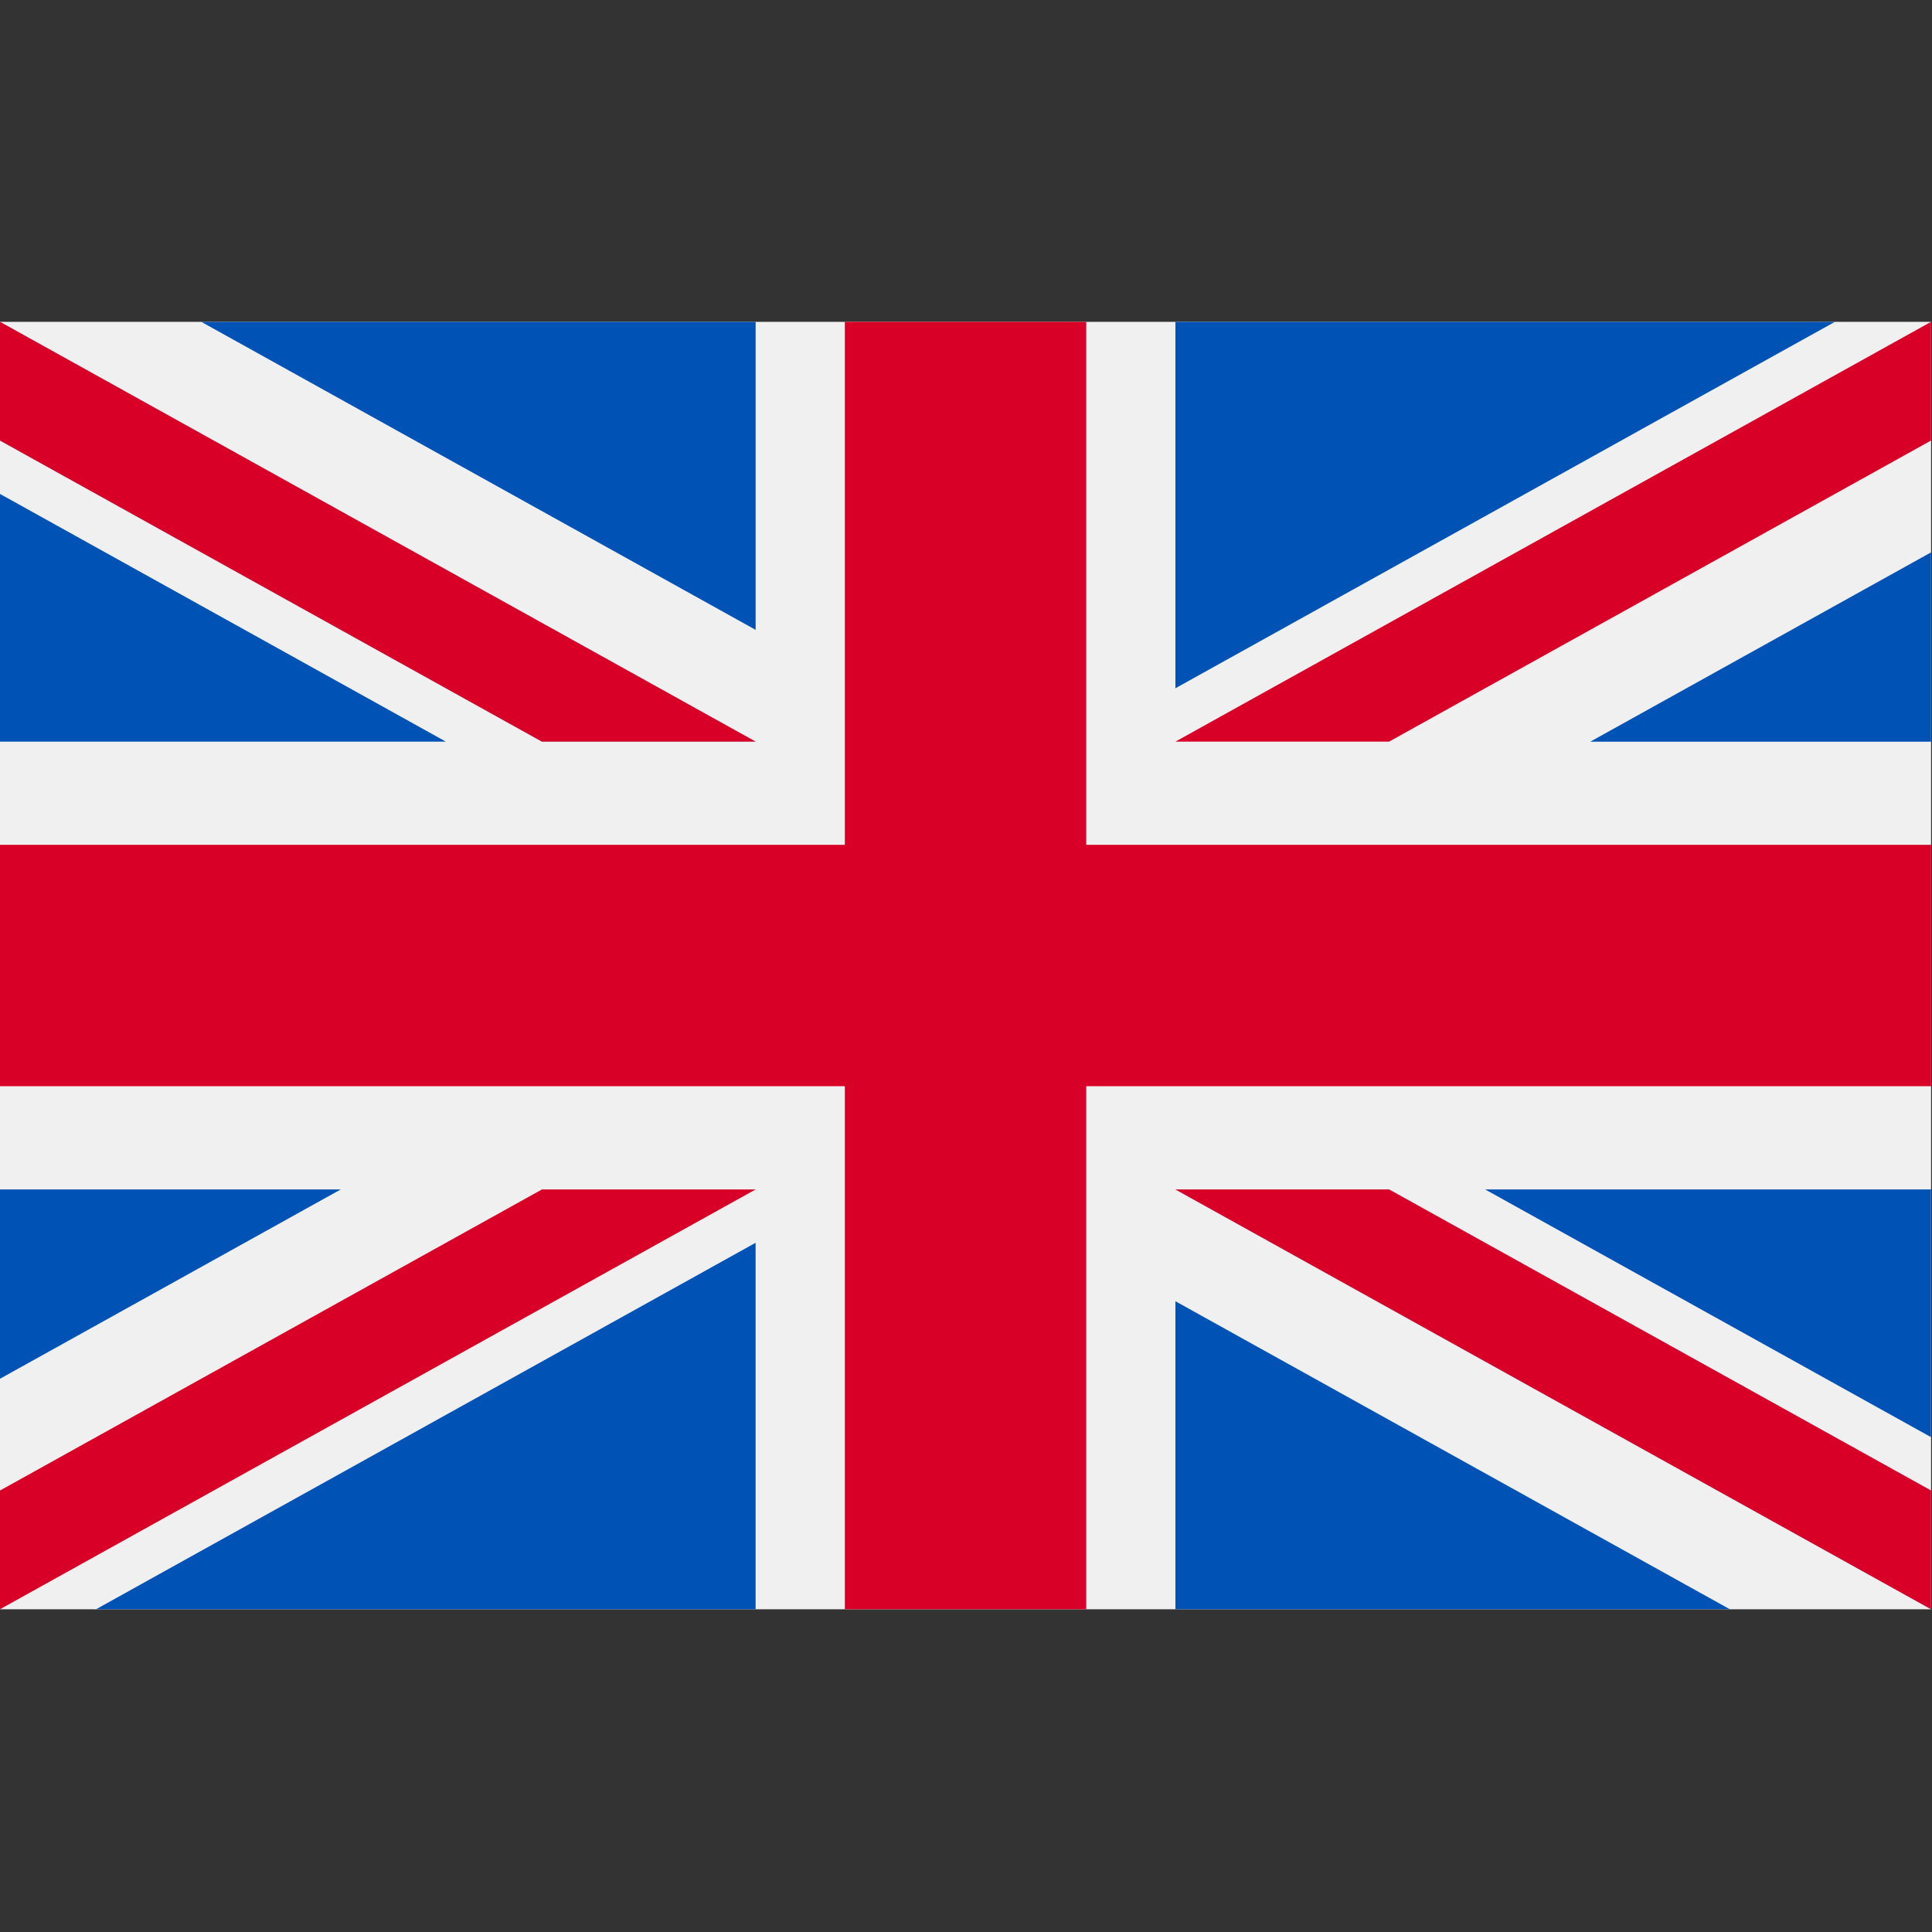 <?xml version="1.0" encoding="UTF-8"?>
<svg xmlns="http://www.w3.org/2000/svg" width="94" height="94" viewBox="0 0 94 94" fill="none">
  <rect x="0" y="0" width="94" height="94" fill="#333333" stroke="none"/>
  <g clip-path="url(#clip0_3157_1142)">
    <path d="M93.955 15.659H0V78.297H93.955V15.659Z" fill="#F0F0F0"></path>
    <path d="M52.85 15.659H41.105V41.105H0V52.849H41.105V78.295H52.85V52.849H93.955V41.105H52.85V15.659Z" fill="#D80027"></path>
    <path d="M72.258 57.871L93.951 69.923V57.871H72.258Z" fill="#0052B4"></path>
    <path d="M57.188 57.871L93.953 78.296V72.52L67.584 57.871H57.188Z" fill="#0052B4"></path>
    <path d="M84.16 78.295L57.188 63.31V78.295H84.16Z" fill="#0052B4"></path>
    <path d="M57.188 57.871L93.953 78.296V72.52L67.584 57.871H57.188Z" fill="#F0F0F0"></path>
    <path d="M57.188 57.871L93.953 78.296V72.52L67.584 57.871H57.188Z" fill="#D80027"></path>
    <path d="M16.578 57.871L0 67.081V57.871H16.578Z" fill="#0052B4"></path>
    <path d="M36.763 60.467V78.295H4.676L36.763 60.467Z" fill="#0052B4"></path>
    <path d="M26.369 57.871L0 72.52V78.296L36.765 57.871H26.369Z" fill="#D80027"></path>
    <path d="M21.693 36.084L0 24.032V36.084H21.693Z" fill="#0052B4"></path>
    <path d="M36.765 36.084L0 15.659V21.434L26.369 36.084H36.765Z" fill="#0052B4"></path>
    <path d="M9.793 15.659L36.765 30.645V15.659H9.793Z" fill="#0052B4"></path>
    <path d="M36.765 36.084L0 15.659V21.434L26.369 36.084H36.765Z" fill="#F0F0F0"></path>
    <path d="M36.765 36.084L0 15.659V21.434L26.369 36.084H36.765Z" fill="#D80027"></path>
    <path d="M77.375 36.085L93.953 26.875V36.085H77.375Z" fill="#0052B4"></path>
    <path d="M57.188 33.487V15.659H89.275L57.188 33.487Z" fill="#0052B4"></path>
    <path d="M67.584 36.084L93.953 21.434V15.659L57.188 36.084H67.584Z" fill="#D80027"></path>
  </g>
  <defs>
    <clipPath id="clip0_3157_1142">
      <rect width="93.955" height="93.955" fill="white"></rect>
    </clipPath>
  </defs>
</svg>
